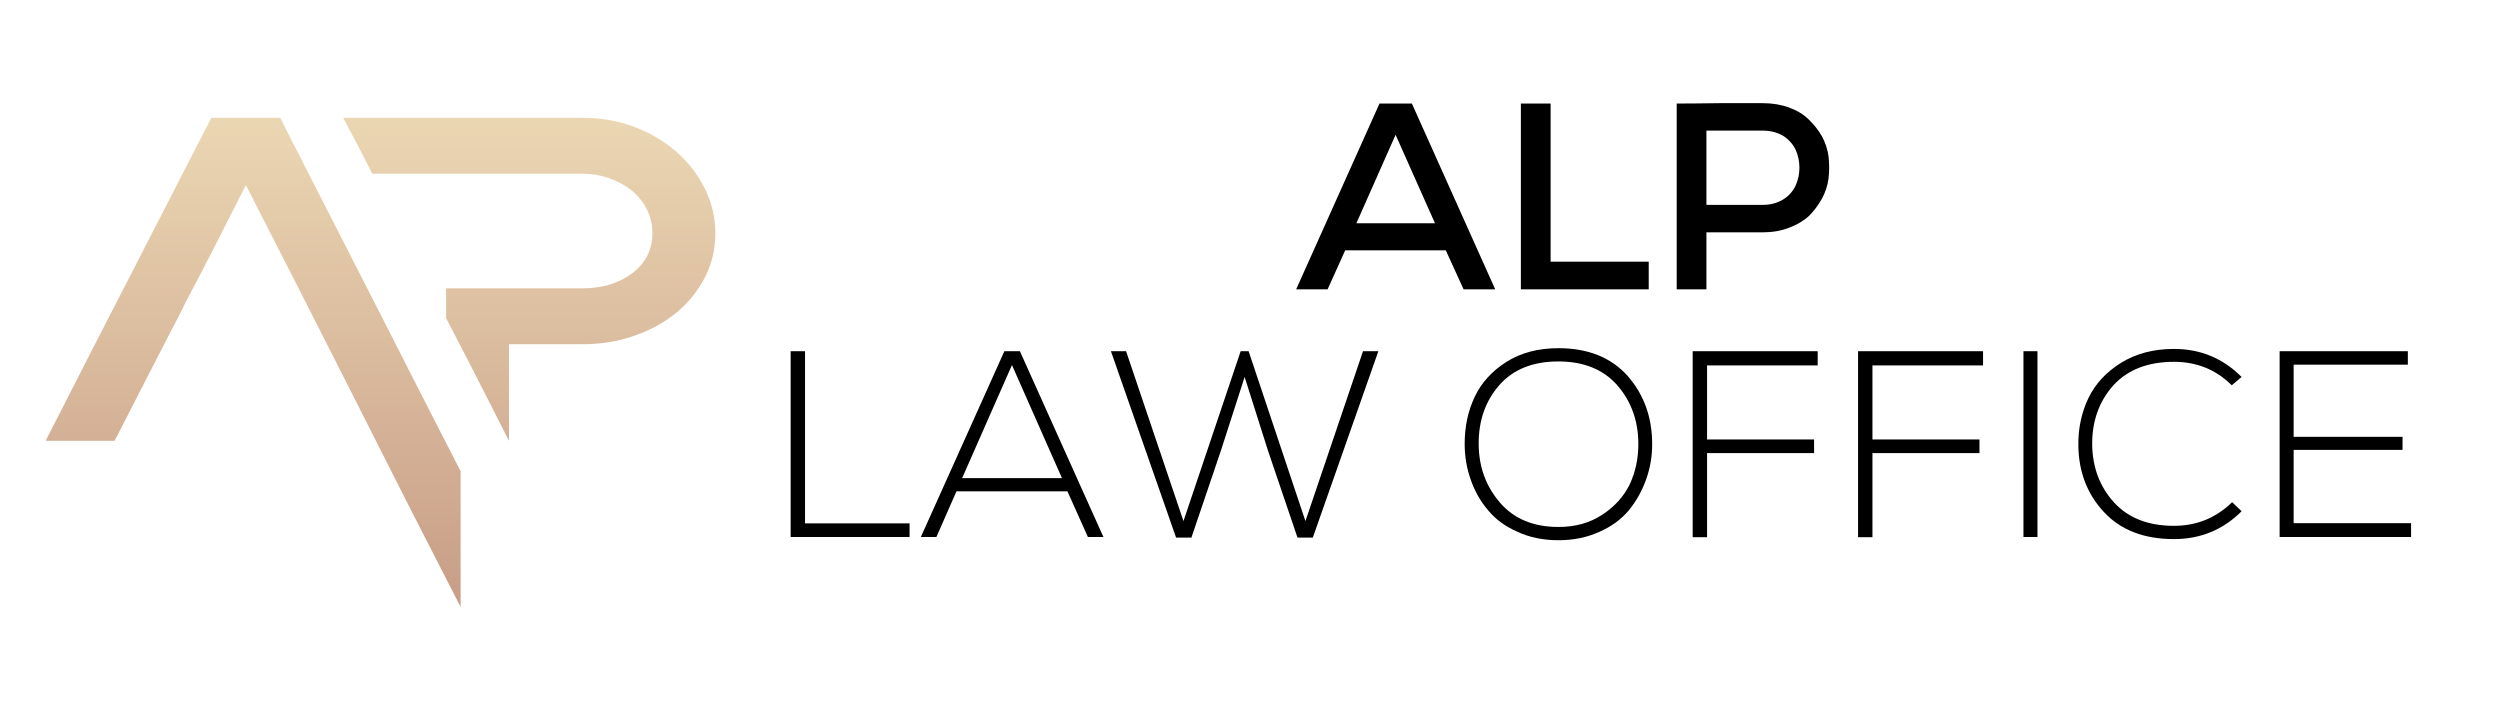 <svg xmlns="http://www.w3.org/2000/svg" xmlns:xlink="http://www.w3.org/1999/xlink" width="275" zoomAndPan="magnify" viewBox="0 0 206.25 60" height="80" preserveAspectRatio="xMidYMid meet" version="1.0"><defs><g/><clipPath id="3faaf94481"><path d="M 3.738 9.719 L 59.035 9.719 L 59.035 50.074 L 3.738 50.074 Z M 3.738 9.719 " clip-rule="nonzero"/></clipPath><clipPath id="e8b197d6bc"><path d="M 3.762 36.371 C 3.996 35.922 4.461 35.012 5.16 33.637 C 5.859 32.266 6.672 30.668 7.605 28.844 C 8.535 27.023 9.535 25.082 10.602 23.02 C 11.664 20.961 12.664 19.02 13.594 17.199 C 14.527 15.379 15.34 13.789 16.039 12.43 C 16.738 11.07 17.203 10.168 17.438 9.719 L 23.129 9.719 C 23.16 9.809 23.418 10.324 23.902 11.266 C 24.383 12.203 25.008 13.43 25.773 14.938 C 26.539 16.445 27.422 18.168 28.418 20.109 C 29.418 22.051 30.457 24.09 31.539 26.223 C 32.617 28.359 33.715 30.516 34.832 32.695 C 35.945 34.875 37.004 36.934 38 38.875 L 38 50.074 C 36.406 46.969 35.074 44.371 34.008 42.281 C 32.941 40.191 32.012 38.352 31.215 36.77 C 30.414 35.188 29.684 33.742 29.02 32.426 C 28.352 31.109 27.629 29.688 26.848 28.148 C 26.066 26.609 25.156 24.824 24.129 22.797 C 23.094 20.766 21.812 18.258 20.285 15.27 C 19.121 17.57 18.203 19.367 17.539 20.668 C 16.875 21.969 16.367 22.945 16.016 23.602 C 15.668 24.258 15.434 24.699 15.32 24.922 C 15.203 25.148 15.109 25.336 15.043 25.484 C 14.977 25.633 14.879 25.836 14.746 26.09 C 14.609 26.344 14.352 26.836 13.973 27.566 C 13.59 28.301 13.047 29.352 12.348 30.727 C 11.648 32.098 10.684 33.98 9.453 36.367 L 3.762 36.367 Z M 48.082 9.719 C 49.582 9.719 50.984 9.965 52.301 10.457 C 53.617 10.949 54.773 11.629 55.77 12.496 C 56.77 13.363 57.559 14.375 58.141 15.539 C 58.723 16.703 59.016 17.945 59.016 19.258 C 59.016 20.574 58.723 21.789 58.141 22.91 C 57.559 24.027 56.777 24.992 55.797 25.801 C 54.812 26.605 53.656 27.238 52.328 27.703 C 50.996 28.168 49.582 28.398 48.086 28.398 L 41.992 28.398 L 41.992 36.371 C 41.426 35.266 40.91 34.25 40.445 33.324 C 39.98 32.398 39.43 31.324 38.801 30.102 C 38.168 28.879 37.5 27.594 36.805 26.246 L 36.805 23.785 L 48.082 23.785 C 49.711 23.785 51.078 23.363 52.176 22.527 C 53.273 21.684 53.824 20.59 53.824 19.238 C 53.824 18.52 53.664 17.852 53.348 17.238 C 53.031 16.621 52.609 16.105 52.074 15.684 C 51.543 15.262 50.93 14.934 50.23 14.695 C 49.531 14.453 48.816 14.332 48.082 14.332 L 30.715 14.332 C 30.148 13.207 29.648 12.238 29.215 11.426 C 28.785 10.613 28.484 10.043 28.316 9.719 Z M 48.082 9.719 " clip-rule="nonzero"/></clipPath><linearGradient x1="238.818" gradientTransform="matrix(0.116, 0, 0, 0.115, 3.762, 9.719)" y1="351.9" x2="238.818" gradientUnits="userSpaceOnUse" y2="0" id="1b2136a6f2"><stop stop-opacity="1" stop-color="rgb(78.401%, 61.601%, 52.901%)" offset="0"/><stop stop-opacity="1" stop-color="rgb(78.508%, 61.778%, 53.036%)" offset="0.016"/><stop stop-opacity="1" stop-color="rgb(78.723%, 62.134%, 53.307%)" offset="0.031"/><stop stop-opacity="1" stop-color="rgb(78.94%, 62.488%, 53.577%)" offset="0.047"/><stop stop-opacity="1" stop-color="rgb(79.155%, 62.843%, 53.847%)" offset="0.062"/><stop stop-opacity="1" stop-color="rgb(79.37%, 63.197%, 54.117%)" offset="0.078"/><stop stop-opacity="1" stop-color="rgb(79.587%, 63.553%, 54.387%)" offset="0.094"/><stop stop-opacity="1" stop-color="rgb(79.802%, 63.907%, 54.657%)" offset="0.109"/><stop stop-opacity="1" stop-color="rgb(80.017%, 64.261%, 54.927%)" offset="0.125"/><stop stop-opacity="1" stop-color="rgb(80.232%, 64.616%, 55.199%)" offset="0.141"/><stop stop-opacity="1" stop-color="rgb(80.449%, 64.97%, 55.469%)" offset="0.156"/><stop stop-opacity="1" stop-color="rgb(80.664%, 65.326%, 55.739%)" offset="0.172"/><stop stop-opacity="1" stop-color="rgb(80.879%, 65.68%, 56.009%)" offset="0.188"/><stop stop-opacity="1" stop-color="rgb(81.096%, 66.034%, 56.279%)" offset="0.203"/><stop stop-opacity="1" stop-color="rgb(81.311%, 66.389%, 56.549%)" offset="0.219"/><stop stop-opacity="1" stop-color="rgb(81.526%, 66.743%, 56.819%)" offset="0.234"/><stop stop-opacity="1" stop-color="rgb(81.743%, 67.099%, 57.089%)" offset="0.25"/><stop stop-opacity="1" stop-color="rgb(81.958%, 67.453%, 57.361%)" offset="0.266"/><stop stop-opacity="1" stop-color="rgb(82.173%, 67.809%, 57.631%)" offset="0.281"/><stop stop-opacity="1" stop-color="rgb(82.388%, 68.163%, 57.901%)" offset="0.297"/><stop stop-opacity="1" stop-color="rgb(82.605%, 68.517%, 58.171%)" offset="0.312"/><stop stop-opacity="1" stop-color="rgb(82.82%, 68.872%, 58.441%)" offset="0.328"/><stop stop-opacity="1" stop-color="rgb(83.035%, 69.226%, 58.711%)" offset="0.344"/><stop stop-opacity="1" stop-color="rgb(83.252%, 69.582%, 58.981%)" offset="0.359"/><stop stop-opacity="1" stop-color="rgb(83.467%, 69.936%, 59.253%)" offset="0.375"/><stop stop-opacity="1" stop-color="rgb(83.682%, 70.291%, 59.523%)" offset="0.391"/><stop stop-opacity="1" stop-color="rgb(83.897%, 70.645%, 59.793%)" offset="0.406"/><stop stop-opacity="1" stop-color="rgb(84.114%, 70.999%, 60.063%)" offset="0.422"/><stop stop-opacity="1" stop-color="rgb(84.329%, 71.355%, 60.333%)" offset="0.438"/><stop stop-opacity="1" stop-color="rgb(84.544%, 71.709%, 60.603%)" offset="0.453"/><stop stop-opacity="1" stop-color="rgb(84.761%, 72.064%, 60.873%)" offset="0.469"/><stop stop-opacity="1" stop-color="rgb(84.976%, 72.418%, 61.143%)" offset="0.484"/><stop stop-opacity="1" stop-color="rgb(85.191%, 72.772%, 61.415%)" offset="0.5"/><stop stop-opacity="1" stop-color="rgb(85.408%, 73.128%, 61.685%)" offset="0.516"/><stop stop-opacity="1" stop-color="rgb(85.623%, 73.482%, 61.955%)" offset="0.531"/><stop stop-opacity="1" stop-color="rgb(85.838%, 73.837%, 62.225%)" offset="0.547"/><stop stop-opacity="1" stop-color="rgb(86.053%, 74.191%, 62.495%)" offset="0.562"/><stop stop-opacity="1" stop-color="rgb(86.27%, 74.547%, 62.766%)" offset="0.578"/><stop stop-opacity="1" stop-color="rgb(86.485%, 74.901%, 63.036%)" offset="0.594"/><stop stop-opacity="1" stop-color="rgb(86.7%, 75.255%, 63.307%)" offset="0.609"/><stop stop-opacity="1" stop-color="rgb(86.917%, 75.61%, 63.577%)" offset="0.625"/><stop stop-opacity="1" stop-color="rgb(87.132%, 75.964%, 63.847%)" offset="0.641"/><stop stop-opacity="1" stop-color="rgb(87.347%, 76.32%, 64.117%)" offset="0.656"/><stop stop-opacity="1" stop-color="rgb(87.563%, 76.674%, 64.388%)" offset="0.672"/><stop stop-opacity="1" stop-color="rgb(87.779%, 77.029%, 64.658%)" offset="0.688"/><stop stop-opacity="1" stop-color="rgb(87.994%, 77.383%, 64.928%)" offset="0.703"/><stop stop-opacity="1" stop-color="rgb(88.21%, 77.737%, 65.198%)" offset="0.719"/><stop stop-opacity="1" stop-color="rgb(88.426%, 78.093%, 65.469%)" offset="0.734"/><stop stop-opacity="1" stop-color="rgb(88.641%, 78.447%, 65.739%)" offset="0.75"/><stop stop-opacity="1" stop-color="rgb(88.857%, 78.802%, 66.01%)" offset="0.766"/><stop stop-opacity="1" stop-color="rgb(89.073%, 79.156%, 66.28%)" offset="0.781"/><stop stop-opacity="1" stop-color="rgb(89.288%, 79.51%, 66.55%)" offset="0.797"/><stop stop-opacity="1" stop-color="rgb(89.503%, 79.866%, 66.82%)" offset="0.812"/><stop stop-opacity="1" stop-color="rgb(89.719%, 80.22%, 67.09%)" offset="0.828"/><stop stop-opacity="1" stop-color="rgb(89.935%, 80.576%, 67.36%)" offset="0.844"/><stop stop-opacity="1" stop-color="rgb(90.15%, 80.93%, 67.632%)" offset="0.859"/><stop stop-opacity="1" stop-color="rgb(90.366%, 81.285%, 67.902%)" offset="0.875"/><stop stop-opacity="1" stop-color="rgb(90.582%, 81.639%, 68.172%)" offset="0.891"/><stop stop-opacity="1" stop-color="rgb(90.797%, 81.993%, 68.442%)" offset="0.906"/><stop stop-opacity="1" stop-color="rgb(91.013%, 82.349%, 68.712%)" offset="0.922"/><stop stop-opacity="1" stop-color="rgb(91.229%, 82.703%, 68.982%)" offset="0.938"/><stop stop-opacity="1" stop-color="rgb(91.444%, 83.058%, 69.252%)" offset="0.953"/><stop stop-opacity="1" stop-color="rgb(91.66%, 83.412%, 69.524%)" offset="0.969"/><stop stop-opacity="1" stop-color="rgb(91.875%, 83.768%, 69.794%)" offset="0.984"/><stop stop-opacity="1" stop-color="rgb(92.091%, 84.122%, 70.064%)" offset="1"/></linearGradient></defs><g fill="#000000" fill-opacity="1"><g transform="translate(106.73, 23.87)"><g><path d="M 14.016 0 L 12.547 -3.219 L 4.25 -3.219 L 2.797 0 L 0.203 0 L 7.078 -15.328 L 9.75 -15.328 L 16.625 0 Z M 11.656 -5.453 L 8.406 -12.75 L 5.172 -5.453 Z M 11.656 -5.453 "/></g></g></g><g fill="#000000" fill-opacity="1"><g transform="translate(123.55, 23.87)"><g><path d="M 1.922 -15.328 L 4.375 -15.328 L 4.375 -2.281 L 12.469 -2.281 L 12.469 0 L 1.922 0 Z M 1.922 -15.328 "/></g></g></g><g fill="#000000" fill-opacity="1"><g transform="translate(136.405, 23.87)"><g><path d="M 4.375 -13.094 L 4.375 -6.969 L 9.031 -6.969 C 9.664 -6.969 10.227 -7.117 10.719 -7.422 C 11.176 -7.711 11.516 -8.094 11.734 -8.562 C 11.941 -9.02 12.047 -9.508 12.047 -10.031 C 12.047 -10.562 11.941 -11.055 11.734 -11.516 C 11.516 -11.973 11.176 -12.352 10.719 -12.656 C 10.227 -12.945 9.664 -13.094 9.031 -13.094 Z M 9.031 -4.703 L 4.375 -4.703 L 4.375 0 L 1.922 0 L 1.922 -15.328 C 2.703 -15.328 3.883 -15.336 5.469 -15.359 C 7.051 -15.359 8.238 -15.359 9.031 -15.359 C 9.812 -15.359 10.531 -15.238 11.188 -15 C 11.852 -14.758 12.395 -14.43 12.812 -14.016 C 13.238 -13.609 13.602 -13.145 13.906 -12.625 C 14.195 -12.082 14.379 -11.52 14.453 -10.938 C 14.516 -10.352 14.516 -9.766 14.453 -9.172 C 14.379 -8.578 14.195 -8.016 13.906 -7.484 C 13.613 -6.953 13.258 -6.477 12.844 -6.062 C 12.406 -5.656 11.852 -5.328 11.188 -5.078 C 10.531 -4.828 9.812 -4.703 9.031 -4.703 Z M 9.031 -4.703 "/></g></g></g><g fill="#000000" fill-opacity="1"><g transform="translate(150.978, 23.87)"><g/></g></g><g fill="#000000" fill-opacity="1"><g transform="translate(63.056, 44.303)"><g><path d="M 2.172 -15.328 L 3.359 -15.328 L 3.359 -1.125 L 11.984 -1.125 L 11.984 0 L 2.172 0 Z M 2.172 -15.328 "/></g></g></g><g fill="#000000" fill-opacity="1"><g transform="translate(75.408, 44.303)"><g><path d="M 15.625 0 L 14.344 0 L 12.656 -3.766 L 3.5 -3.766 L 1.844 0 L 0.562 0 L 7.453 -15.328 L 8.734 -15.328 Z M 3.969 -4.859 L 12.203 -4.859 L 8.078 -14.188 Z M 3.969 -4.859 "/></g></g></g><g fill="#000000" fill-opacity="1"><g transform="translate(90.87, 44.303)"><g><path d="M 6.766 -1.312 L 11.484 -15.328 L 12.141 -15.328 L 16.828 -1.312 L 21.578 -15.328 L 22.844 -15.328 L 17.438 0.047 L 16.172 0.047 L 13.734 -7.141 L 11.812 -13.203 L 9.875 -7.188 L 7.422 0.047 L 6.156 0.047 L 0.781 -15.328 L 2.031 -15.328 Z M 6.766 -1.312 "/></g></g></g><g fill="#000000" fill-opacity="1"><g transform="translate(113.843, 44.303)"><g/></g></g><g fill="#000000" fill-opacity="1"><g transform="translate(119.647, 44.303)"><g><path d="M 8.922 -15.578 C 11.367 -15.578 13.273 -14.812 14.641 -13.281 C 15.992 -11.727 16.664 -9.848 16.656 -7.641 C 16.656 -6.617 16.484 -5.641 16.141 -4.703 C 15.805 -3.773 15.332 -2.938 14.719 -2.188 C 14.094 -1.445 13.285 -0.859 12.297 -0.422 C 11.285 0.035 10.16 0.266 8.922 0.266 C 7.672 0.266 6.551 0.035 5.562 -0.422 C 4.551 -0.859 3.734 -1.457 3.109 -2.219 C 2.484 -2.957 2.008 -3.797 1.688 -4.734 C 1.352 -5.672 1.188 -6.656 1.188 -7.688 C 1.188 -9.102 1.461 -10.395 2.016 -11.562 C 2.566 -12.727 3.441 -13.691 4.641 -14.453 C 5.836 -15.203 7.266 -15.578 8.922 -15.578 Z M 8.922 -14.484 C 6.816 -14.484 5.191 -13.832 4.047 -12.531 C 2.898 -11.219 2.332 -9.598 2.344 -7.672 C 2.352 -5.797 2.938 -4.188 4.094 -2.844 C 5.25 -1.5 6.859 -0.828 8.922 -0.828 C 10.316 -0.828 11.523 -1.164 12.547 -1.844 C 13.566 -2.508 14.32 -3.348 14.812 -4.359 C 15.281 -5.367 15.516 -6.473 15.516 -7.672 C 15.516 -9.566 14.938 -11.18 13.781 -12.516 C 12.625 -13.828 11.004 -14.484 8.922 -14.484 Z M 8.922 -14.484 "/></g></g></g><g fill="#000000" fill-opacity="1"><g transform="translate(137.474, 44.303)"><g><path d="M 3.359 -14.156 L 3.359 -8.047 L 12.188 -8.047 L 12.188 -6.922 L 3.359 -6.922 L 3.359 0.016 L 2.172 0.016 L 2.172 -15.328 L 12.484 -15.328 L 12.484 -14.156 Z M 3.359 -14.156 "/></g></g></g><g fill="#000000" fill-opacity="1"><g transform="translate(151.118, 44.303)"><g><path d="M 3.359 -14.156 L 3.359 -8.047 L 12.188 -8.047 L 12.188 -6.922 L 3.359 -6.922 L 3.359 0.016 L 2.172 0.016 L 2.172 -15.328 L 12.484 -15.328 L 12.484 -14.156 Z M 3.359 -14.156 "/></g></g></g><g fill="#000000" fill-opacity="1"><g transform="translate(164.763, 44.303)"><g><path d="M 3.328 0 L 2.172 0 L 2.172 -15.328 L 3.328 -15.328 Z M 3.328 0 "/></g></g></g><g fill="#000000" fill-opacity="1"><g transform="translate(170.26, 44.303)"><g><path d="M 13.891 -2.875 L 14.672 -2.125 C 13.141 -0.594 11.281 0.172 9.094 0.172 C 6.625 0.172 4.695 -0.57 3.312 -2.062 C 1.926 -3.551 1.223 -5.391 1.203 -7.578 C 1.191 -8.984 1.469 -10.273 2.031 -11.453 C 2.602 -12.641 3.504 -13.613 4.734 -14.375 C 5.961 -15.133 7.414 -15.516 9.094 -15.516 C 11.281 -15.516 13.141 -14.742 14.672 -13.203 L 13.859 -12.516 C 12.566 -13.805 10.977 -14.453 9.094 -14.453 C 6.945 -14.453 5.281 -13.805 4.094 -12.516 C 2.914 -11.191 2.332 -9.562 2.344 -7.625 C 2.375 -5.727 2.977 -4.133 4.156 -2.844 C 5.332 -1.562 6.977 -0.922 9.094 -0.922 C 10.957 -0.922 12.555 -1.57 13.891 -2.875 Z M 13.891 -2.875 "/></g></g></g><g fill="#000000" fill-opacity="1"><g transform="translate(185.897, 44.303)"><g><path d="M 3.328 -14.219 L 3.328 -8.266 L 12.312 -8.266 L 12.312 -7.188 L 3.328 -7.188 L 3.328 -1.141 L 13.016 -1.141 L 13.016 0 L 2.172 0 L 2.172 -15.328 L 12.75 -15.328 L 12.75 -14.219 Z M 3.328 -14.219 "/></g></g></g><g clip-path="url(#3faaf94481)"><g clip-path="url(#e8b197d6bc)"><path fill="url(#1b2136a6f2)" d="M 3.762 9.719 L 3.762 50.074 L 59.016 50.074 L 59.016 9.719 Z M 3.762 9.719 " fill-rule="nonzero"/></g></g></svg>